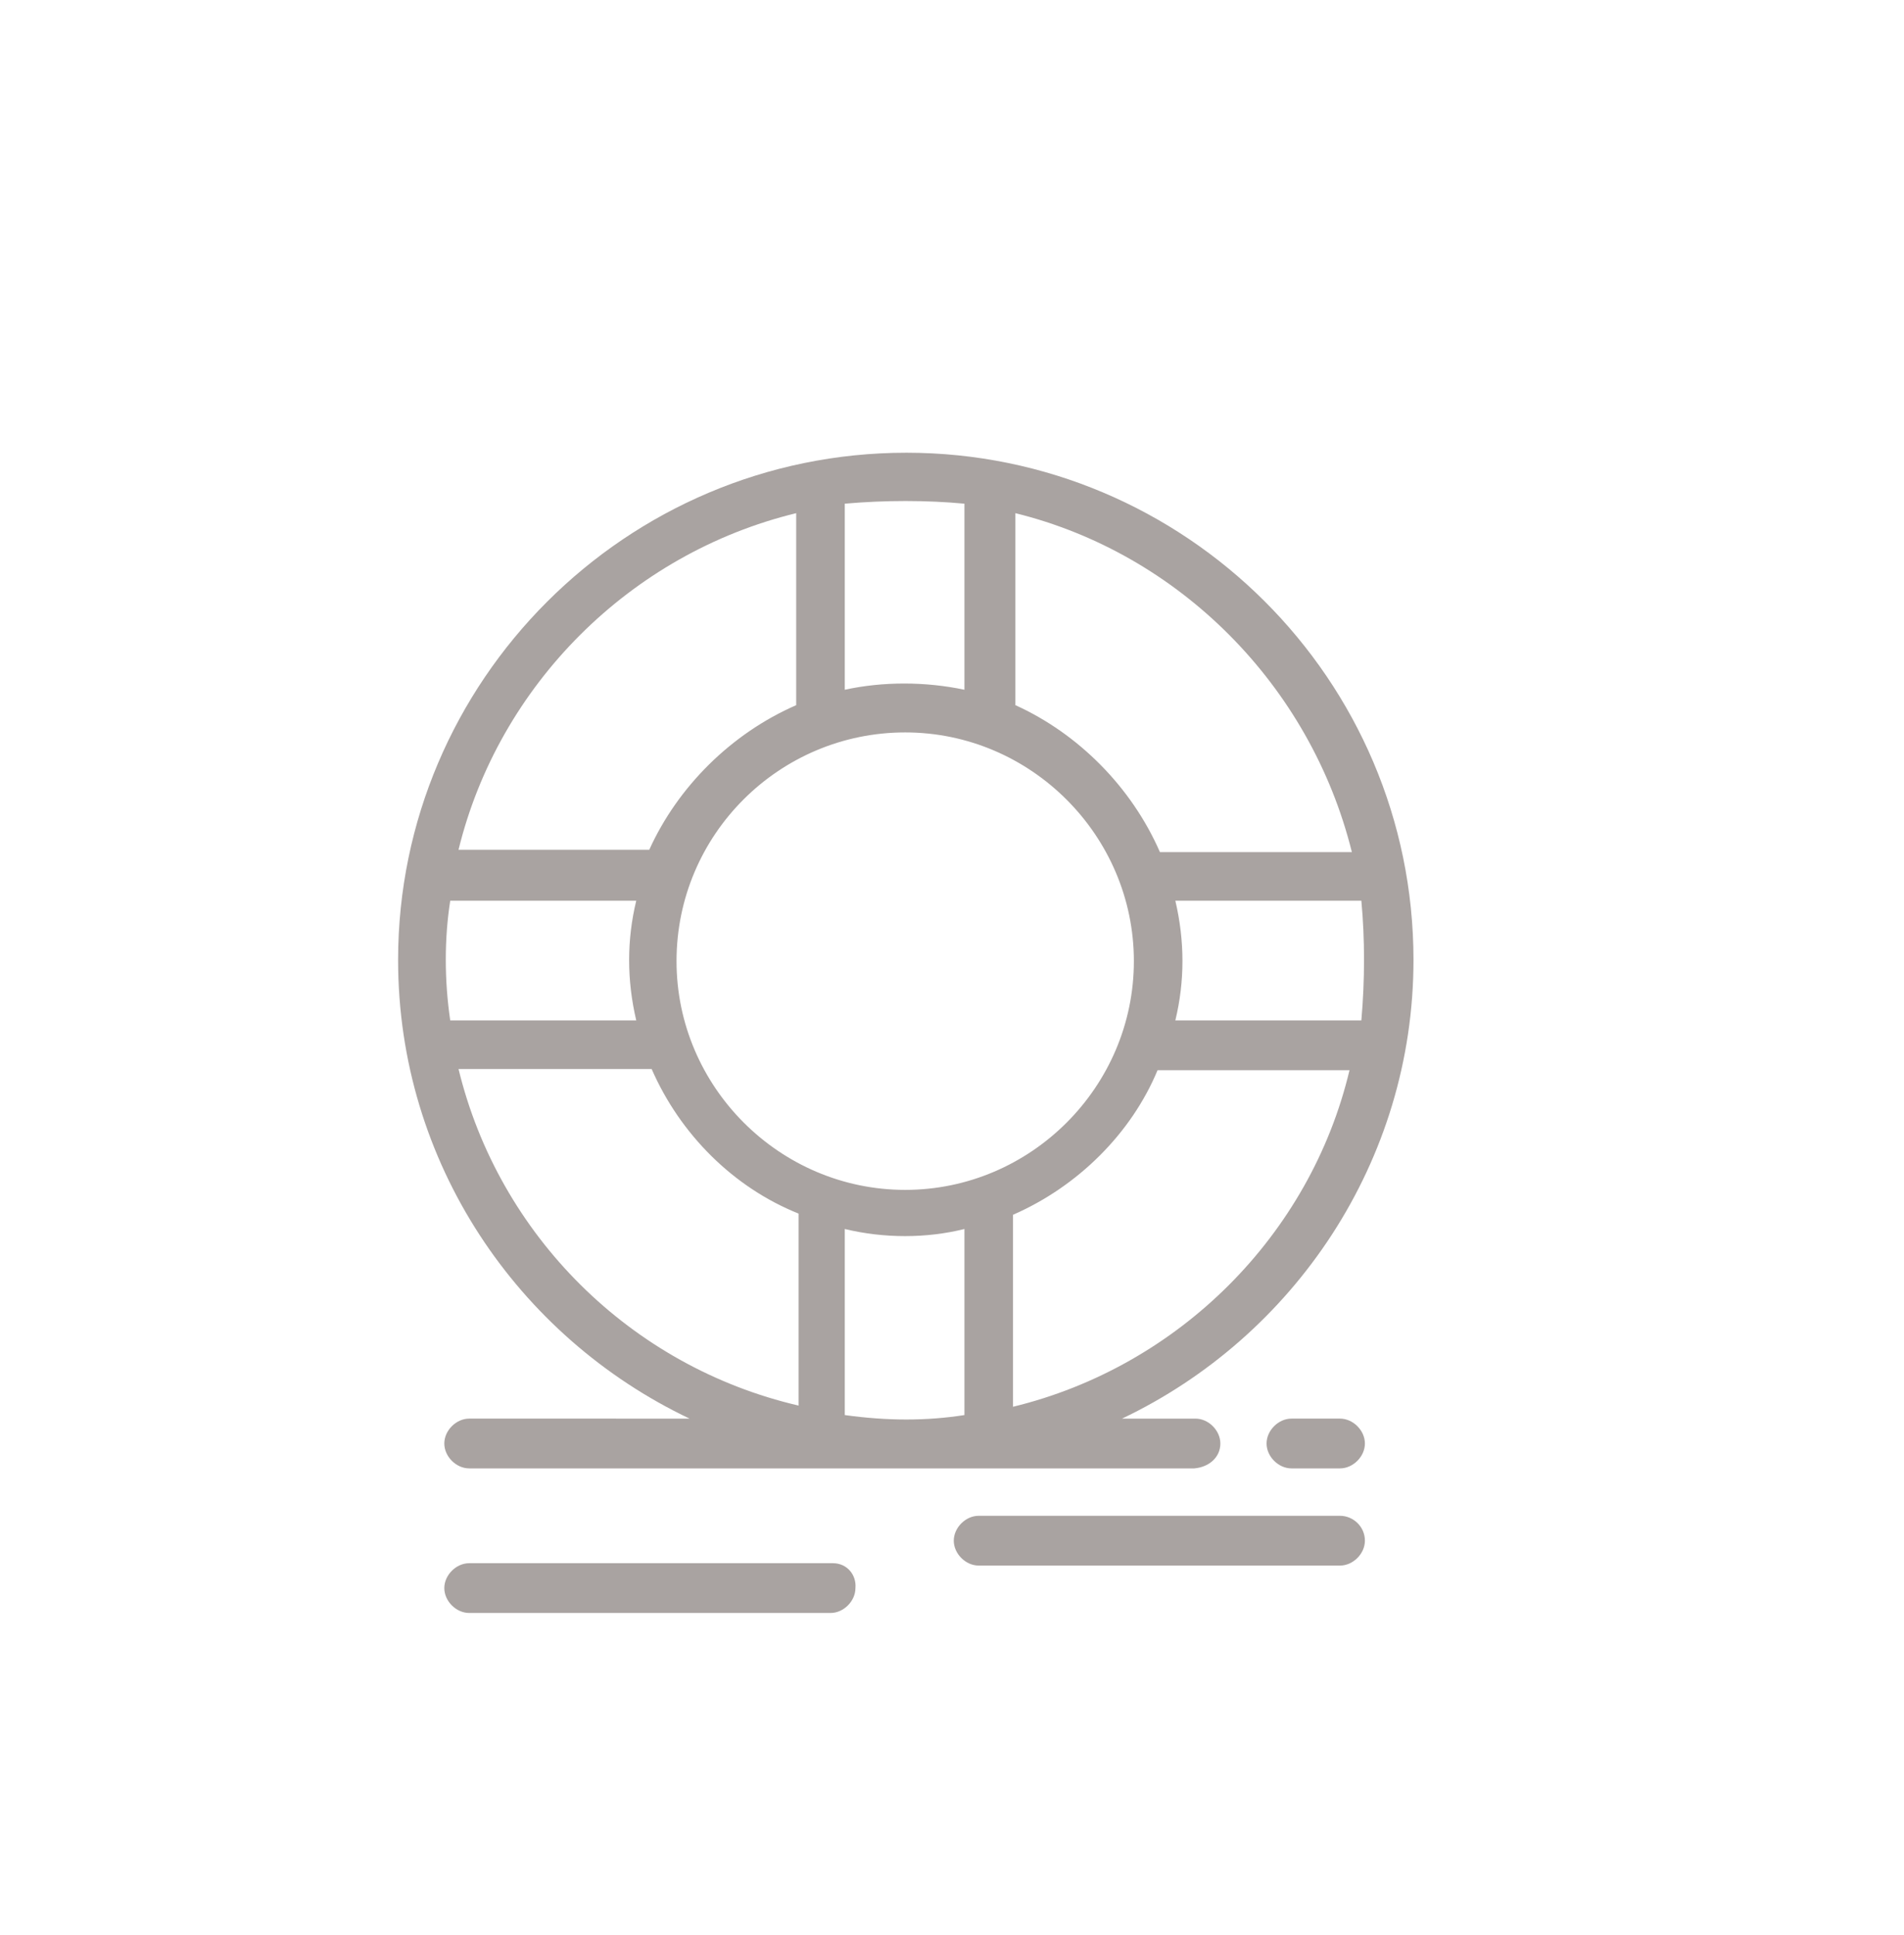 <?xml version="1.0" encoding="utf-8"?>
<!-- Generator: Adobe Illustrator 24.1.0, SVG Export Plug-In . SVG Version: 6.00 Build 0)  -->
<svg version="1.1" id="Layer_1" xmlns="http://www.w3.org/2000/svg" xmlns:xlink="http://www.w3.org/1999/xlink" x="0px" y="0px"
	 viewBox="0 0 160.7 163.3" style="enable-background:new 0 0 160.7 163.3;" xml:space="preserve">
<style type="text/css">
	.st0{fill:#A9A3A1;}
</style>
<g>
	<g id="_x32_62_x2C__Circle_x2C__Help_x2C__Lifebuoy_x2C__Protection_x2C__Ring_1_">
		<g>
			<path class="st0" d="M103,121.8c0-1.1-1-2.1-2.1-2.1h-6.2c14.5-6.9,24.6-21.7,24.6-38.7c0-23.7-19.3-42.8-42.8-42.8
				c-23.7,0-42.9,19.3-42.9,42.8c0,17.1,10.1,31.8,24.6,38.7H39.6c-1.1,0-2.1,1-2.1,2.1c0,1.1,1,2.1,2.1,2.1h61.2
				C102,123.8,103,123,103,121.8z M71.3,119.4v-15.7c3.3,0.8,6.9,0.8,10.1,0v15.7C78.2,119.9,74.9,119.9,71.3,119.4z M38,76h15.7
				c-0.8,3.3-0.8,6.7,0,10.1H38C37.5,82.7,37.5,79.2,38,76z M76.4,61.8c10.6,0,19.3,8.7,19.3,19.3c0,10.6-8.7,19.3-19.3,19.3
				c-10.6,0-19.3-8.7-19.3-19.3C57.1,70.4,65.8,61.8,76.4,61.8z M114.9,86.1H99.2c0.8-3.3,0.8-6.7,0-10.1h15.7
				C115.2,79.2,115.2,82.7,114.9,86.1z M85.5,118.7v-16.2c5.5-2.4,10-6.9,12.2-12.2h16.2C110.6,104.2,99.5,115.3,85.5,118.7z
				 M114.1,71.9H97.9c-2.4-5.5-6.9-10-12.2-12.4V43.3C99.5,46.7,110.6,57.8,114.1,71.9z M81.4,42.5v15.7c-3.3-0.7-6.9-0.7-10.1,0
				V42.5C74.7,42.2,78.2,42.2,81.4,42.5z M67.2,43.3v16.2c-5.5,2.4-10,6.9-12.4,12.2H38.7C42.1,57.8,53.2,46.7,67.2,43.3z
				 M38.7,90.2H55c2.4,5.5,6.9,10,12.4,12.2v16.2C53.2,115.3,42.1,104.2,38.7,90.2z"/>
			<path class="st0" d="M70.3,131.9H39.6c-1.1,0-2.1,1-2.1,2.1c0,1.1,1,2.1,2.1,2.1h30.5c1.1,0,2.1-1,2.1-2.1
				C72.3,132.9,71.5,131.9,70.3,131.9z"/>
			<path class="st0" d="M113.1,127.9H82.6c-1.1,0-2.1,1-2.1,2.1c0,1.1,1,2.1,2.1,2.1h30.5c1.1,0,2.1-1,2.1-2.1
				C115.2,128.8,114.2,127.9,113.1,127.9z"/>
			<path class="st0" d="M113.1,119.7H109c-1.1,0-2.1,1-2.1,2.1c0,1.1,1,2.1,2.1,2.1h4.1c1.1,0,2.1-1,2.1-2.1
				C115.2,120.7,114.2,119.7,113.1,119.7z"/>
		</g>
	</g>
</g>
</svg>
